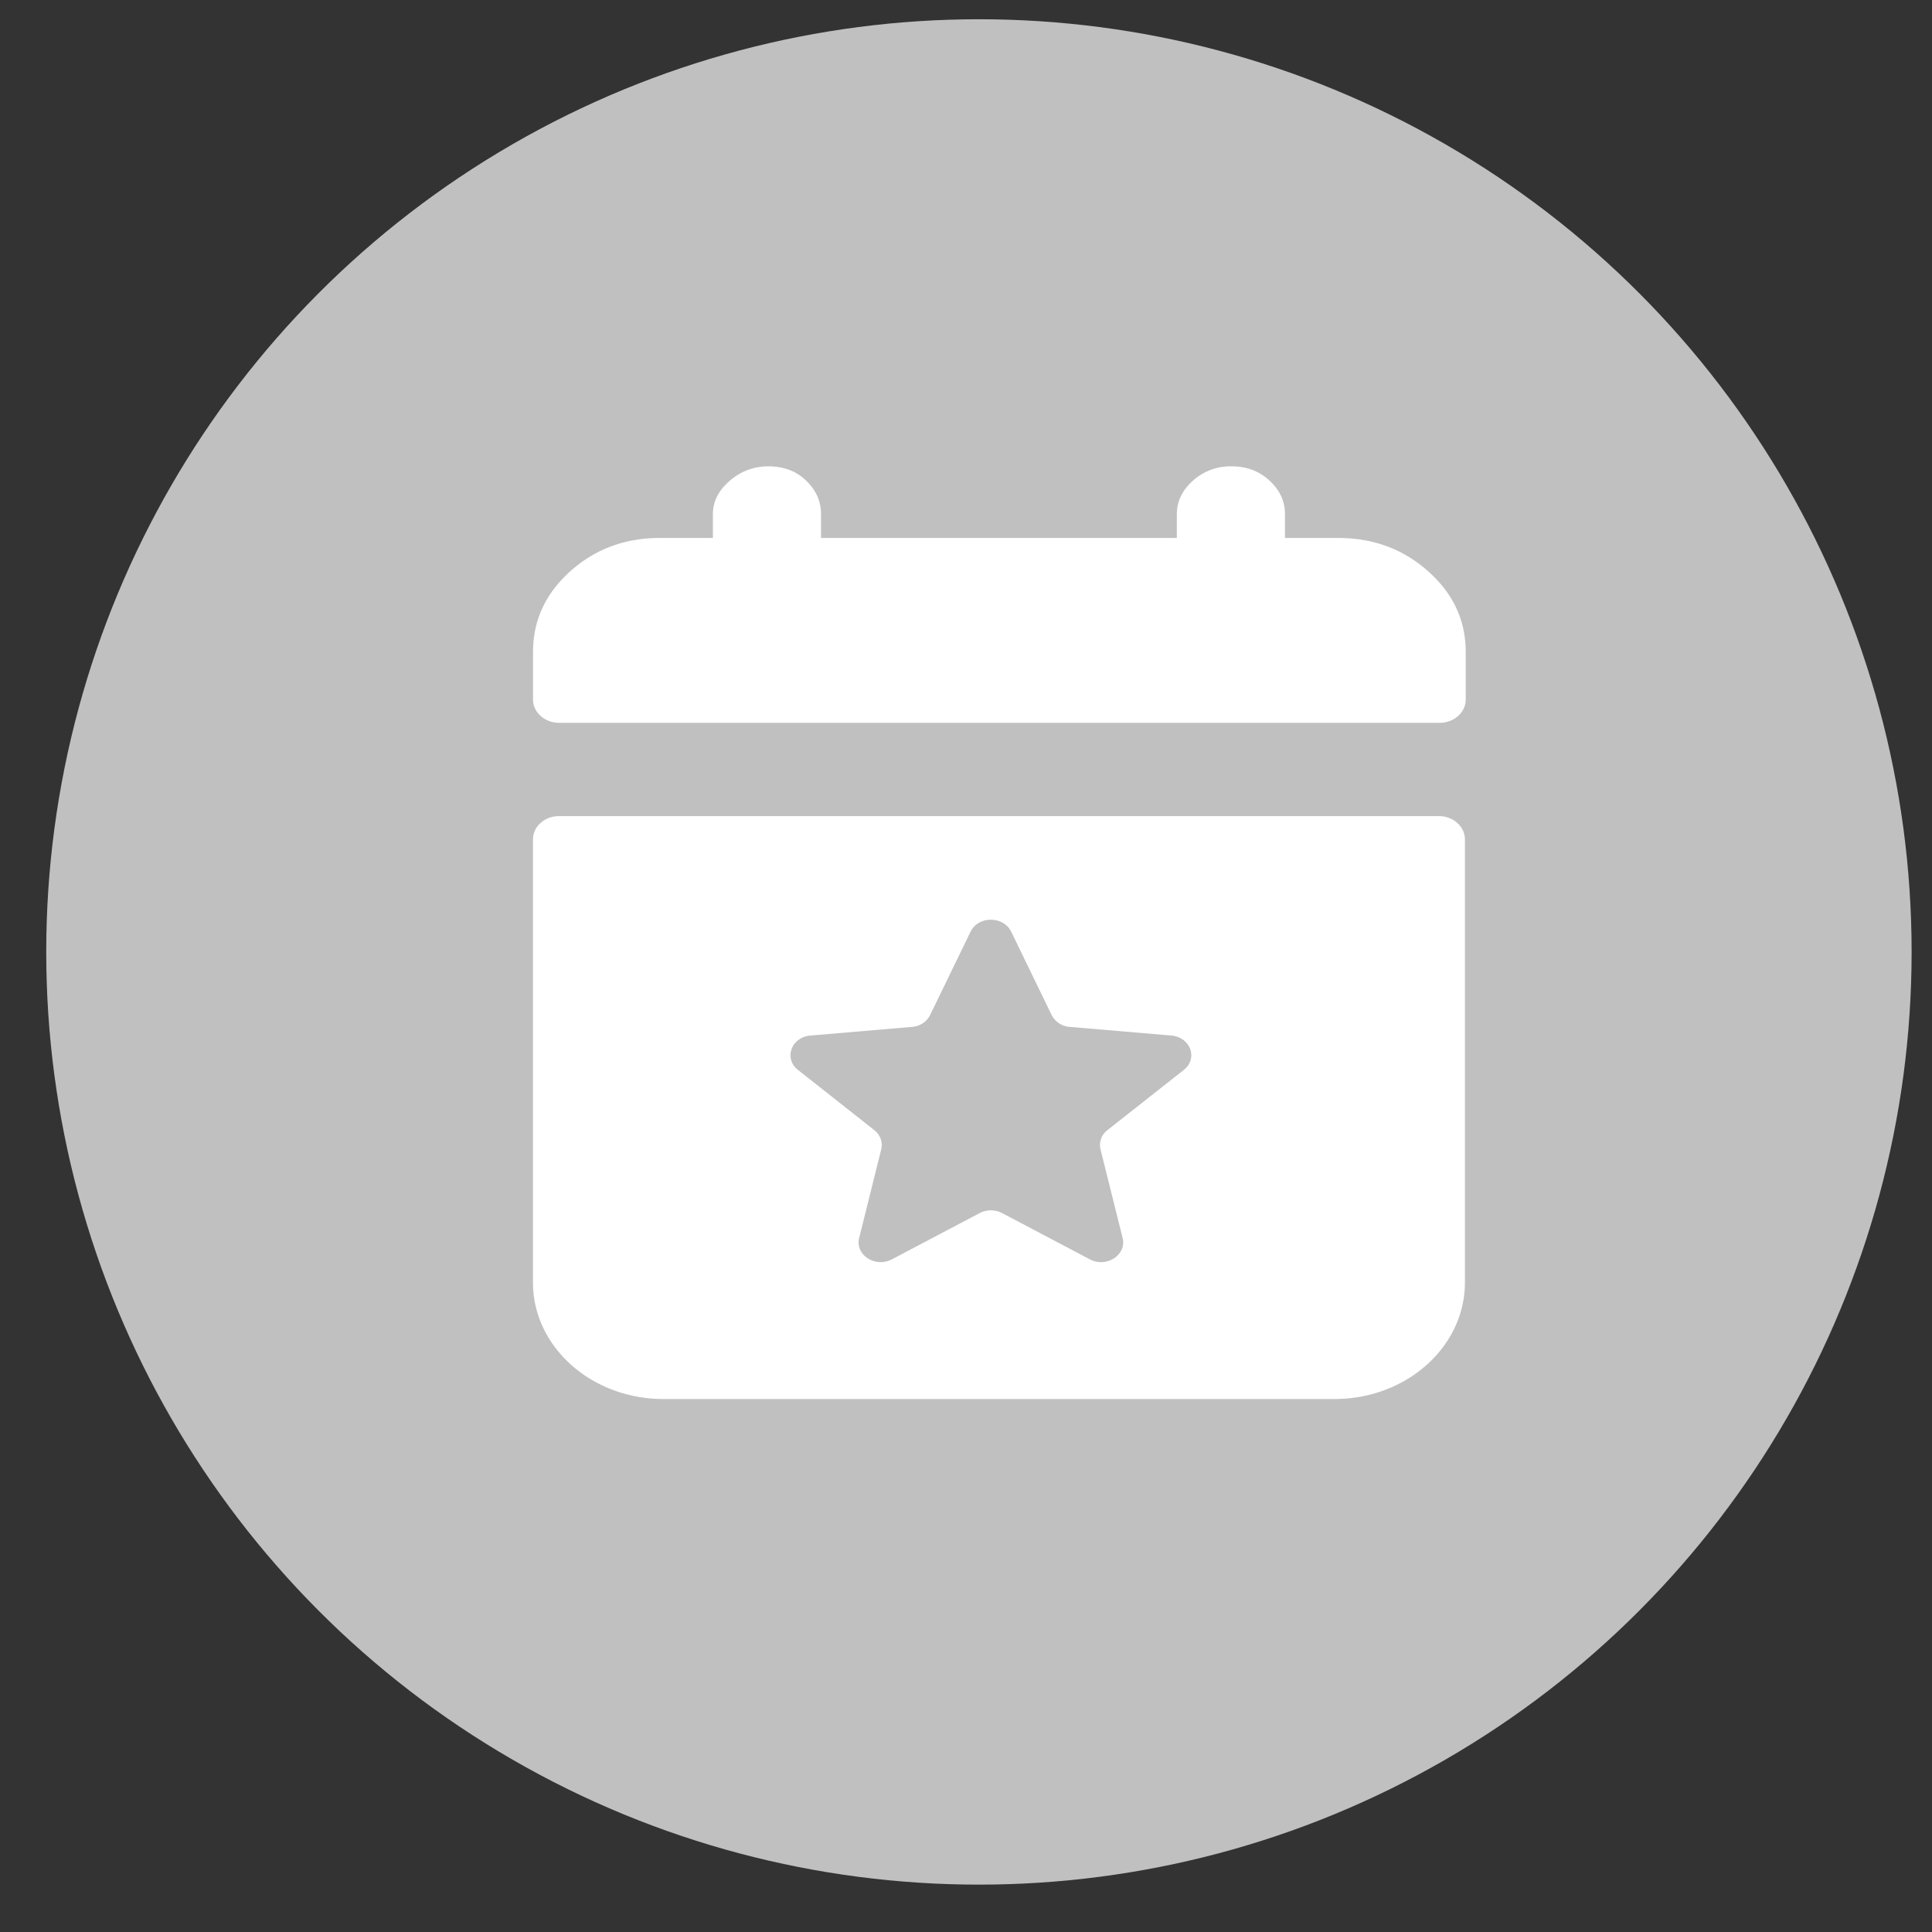 <svg width="29" height="29" fill="none" xmlns="http://www.w3.org/2000/svg"><rect width="100%" height="100%" fill="#333333" stroke="none"/><circle cx="14.694" cy="14.289" r="14" fill="#C0C0C1"/><path d="M8.001 9.786c0-.472.186-.875.558-1.21.373-.334.821-.501 1.346-.501h.796v-.358c0-.19.085-.357.254-.501A.865.865 0 0 1 11.532 7c.233 0 .423.072.57.216.148.143.222.31.222.5v.359h5.341v-.358c0-.19.08-.357.24-.501A.84.84 0 0 1 18.488 7c.226 0 .416.072.57.216.154.143.23.31.23.5v.359h.797c.528 0 .98.167 1.354.502.375.334.562.737.562 1.209v.714c0 .193-.175.35-.392.35H8.393c-.216 0-.392-.157-.392-.35v-.714z" fill="#fff"/><path fill-rule="evenodd" clip-rule="evenodd" d="M21.597 12.25c.216 0 .392.157.392.35v6.65c0 .966-.877 1.75-1.96 1.75H9.96C8.878 21 8 20.216 8 19.25V12.6c0-.193.175-.35.392-.35h13.205zm-6.42 1.734c-.115-.238-.492-.238-.608 0l-.608 1.253a.33.33 0 0 1-.273.177l-1.522.13c-.289.024-.405.345-.188.516l1.146.904c.09.072.13.181.104.287l-.332 1.332c-.063.253.242.452.492.32l1.317-.694a.366.366 0 0 1 .337 0l1.317.694c.25.132.555-.067.492-.32l-.332-1.332a.278.278 0 0 1 .104-.287l1.146-.904c.218-.171.101-.492-.188-.516l-1.522-.13a.33.33 0 0 1-.273-.177l-.608-1.253z" fill="#fff"/></svg>